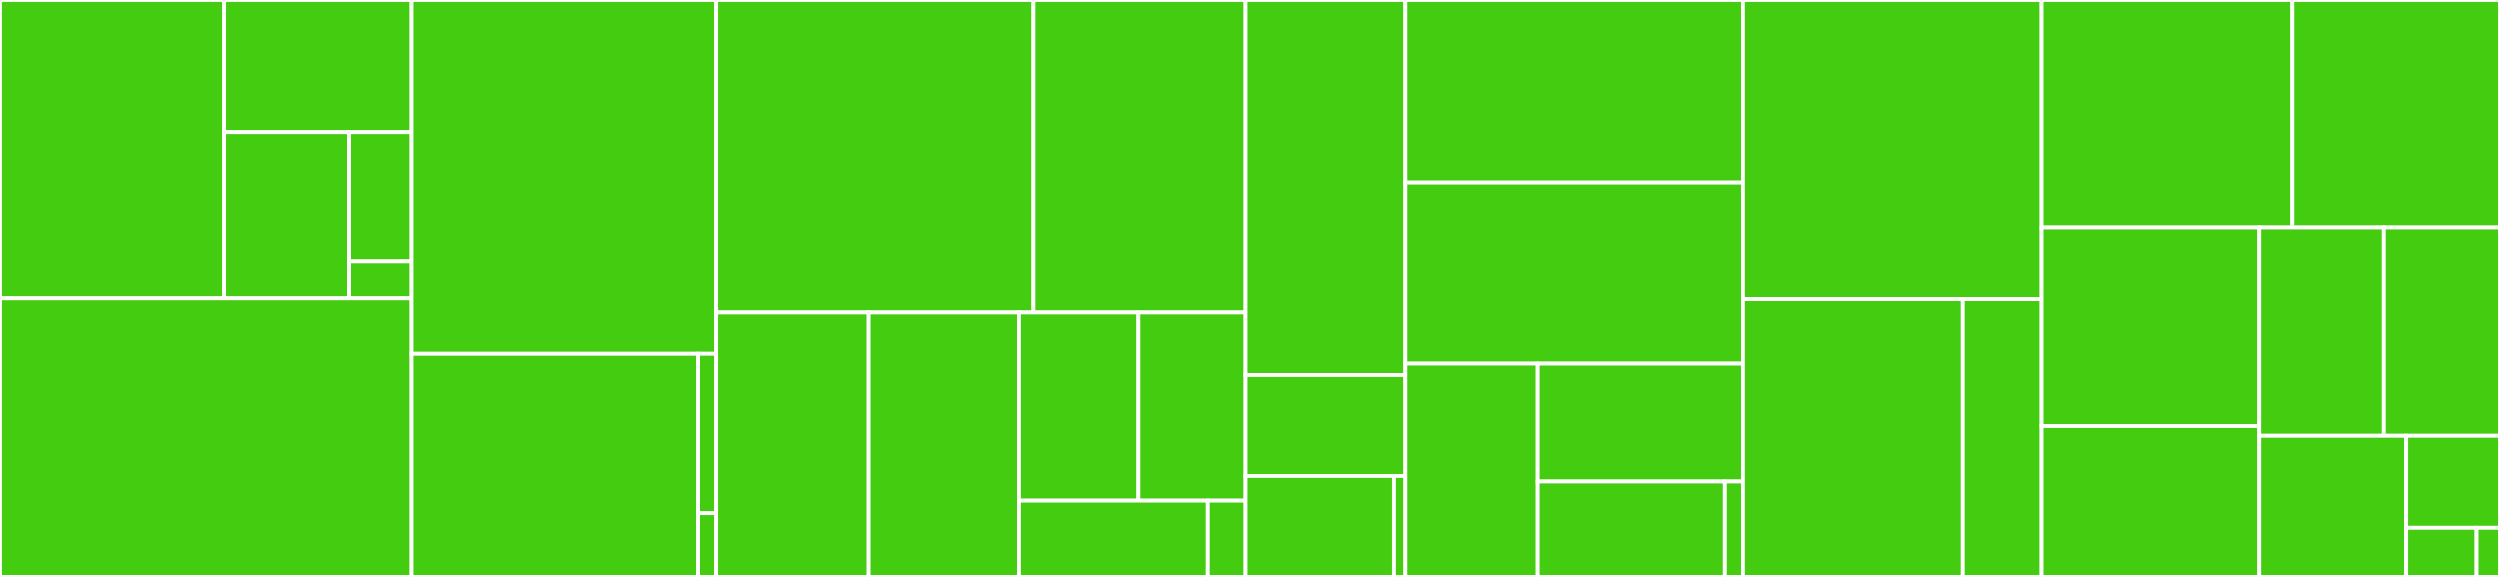 <svg baseProfile="full" width="650" height="150" viewBox="0 0 650 150" version="1.1"
xmlns="http://www.w3.org/2000/svg" xmlns:ev="http://www.w3.org/2001/xml-events"
xmlns:xlink="http://www.w3.org/1999/xlink">

<rect x="0" y="0" width="650" height="150" fill="#333333" stroke="none"/>

<style>rect.s{mask:url(#mask);}</style>
<defs>
  <pattern id="white" width="4" height="4" patternUnits="userSpaceOnUse" patternTransform="rotate(45)">
    <rect width="2" height="2" transform="translate(0,0)" fill="white"></rect>
  </pattern>
  <mask id="mask">
    <rect x="0" y="0" width="100%" height="100%" fill="url(#white)"></rect>
  </mask>
</defs>

<rect x="0" y="0" width="58.268" height="77.549" fill="#4c1" stroke="white" stroke-width="1" class=" tooltipped" data-content="model/backbone/u_net.py"><title>model/backbone/u_net.py</title></rect>
<rect x="58.268" y="0" width="48.724" height="34.377" fill="#4c1" stroke="white" stroke-width="1" class=" tooltipped" data-content="model/backbone/local_net.py"><title>model/backbone/local_net.py</title></rect>
<rect x="58.268" y="34.377" width="32.483" height="43.171" fill="#4c1" stroke="white" stroke-width="1" class=" tooltipped" data-content="model/backbone/global_net.py"><title>model/backbone/global_net.py</title></rect>
<rect x="90.75" y="34.377" width="16.241" height="33.578" fill="#4c1" stroke="white" stroke-width="1" class=" tooltipped" data-content="model/backbone/interface.py"><title>model/backbone/interface.py</title></rect>
<rect x="90.75" y="67.955" width="16.241" height="9.594" fill="#4c1" stroke="white" stroke-width="1" class=" tooltipped" data-content="model/backbone/__init__.py"><title>model/backbone/__init__.py</title></rect>
<rect x="0" y="77.549" width="106.992" height="72.451" fill="#4c1" stroke="white" stroke-width="1" class=" tooltipped" data-content="model/network.py"><title>model/network.py</title></rect>
<rect x="106.992" y="0" width="79.205" height="91.967" fill="#4c1" stroke="white" stroke-width="1" class=" tooltipped" data-content="model/layer.py"><title>model/layer.py</title></rect>
<rect x="106.992" y="91.967" width="74.506" height="58.033" fill="#4c1" stroke="white" stroke-width="1" class=" tooltipped" data-content="model/layer_util.py"><title>model/layer_util.py</title></rect>
<rect x="181.498" y="91.967" width="4.699" height="41.452" fill="#4c1" stroke="white" stroke-width="1" class=" tooltipped" data-content="model/optimizer.py"><title>model/optimizer.py</title></rect>
<rect x="181.498" y="133.419" width="4.699" height="16.581" fill="#4c1" stroke="white" stroke-width="1" class=" tooltipped" data-content="model/__init__.py"><title>model/__init__.py</title></rect>
<rect x="186.197" y="0" width="82.485" height="81.226" fill="#4c1" stroke="white" stroke-width="1" class=" tooltipped" data-content="dataset/loader/interface.py"><title>dataset/loader/interface.py</title></rect>
<rect x="268.682" y="0" width="55.15" height="81.226" fill="#4c1" stroke="white" stroke-width="1" class=" tooltipped" data-content="dataset/loader/grouped_loader.py"><title>dataset/loader/grouped_loader.py</title></rect>
<rect x="186.197" y="81.226" width="39.648" height="68.774" fill="#4c1" stroke="white" stroke-width="1" class=" tooltipped" data-content="dataset/loader/h5_loader.py"><title>dataset/loader/h5_loader.py</title></rect>
<rect x="225.844" y="81.226" width="39.081" height="68.774" fill="#4c1" stroke="white" stroke-width="1" class=" tooltipped" data-content="dataset/loader/nifti_loader.py"><title>dataset/loader/nifti_loader.py</title></rect>
<rect x="264.926" y="81.226" width="31.045" height="48.935" fill="#4c1" stroke="white" stroke-width="1" class=" tooltipped" data-content="dataset/loader/paired_loader.py"><title>dataset/loader/paired_loader.py</title></rect>
<rect x="295.971" y="81.226" width="27.861" height="48.935" fill="#4c1" stroke="white" stroke-width="1" class=" tooltipped" data-content="dataset/loader/unpaired_loader.py"><title>dataset/loader/unpaired_loader.py</title></rect>
<rect x="264.926" y="130.161" width="49.088" height="19.839" fill="#4c1" stroke="white" stroke-width="1" class=" tooltipped" data-content="dataset/loader/util.py"><title>dataset/loader/util.py</title></rect>
<rect x="314.014" y="130.161" width="9.818" height="19.839" fill="#4c1" stroke="white" stroke-width="1" class=" tooltipped" data-content="dataset/loader/__init__.py"><title>dataset/loader/__init__.py</title></rect>
<rect x="323.831" y="0" width="41.55" height="97.5" fill="#4c1" stroke="white" stroke-width="1" class=" tooltipped" data-content="dataset/preprocess.py"><title>dataset/preprocess.py</title></rect>
<rect x="323.831" y="97.5" width="41.55" height="26.25" fill="#4c1" stroke="white" stroke-width="1" class=" tooltipped" data-content="dataset/util.py"><title>dataset/util.py</title></rect>
<rect x="323.831" y="123.75" width="38.582" height="26.25" fill="#4c1" stroke="white" stroke-width="1" class=" tooltipped" data-content="dataset/load.py"><title>dataset/load.py</title></rect>
<rect x="362.414" y="123.75" width="2.968" height="26.25" fill="#4c1" stroke="white" stroke-width="1" class=" tooltipped" data-content="dataset/__init__.py"><title>dataset/__init__.py</title></rect>
<rect x="365.382" y="0" width="87.775" height="47.485" fill="#4c1" stroke="white" stroke-width="1" class=" tooltipped" data-content="loss/image.py"><title>loss/image.py</title></rect>
<rect x="365.382" y="47.485" width="87.775" height="47.041" fill="#4c1" stroke="white" stroke-width="1" class=" tooltipped" data-content="loss/label.py"><title>loss/label.py</title></rect>
<rect x="365.382" y="94.527" width="34.408" height="55.473" fill="#4c1" stroke="white" stroke-width="1" class=" tooltipped" data-content="loss/deform.py"><title>loss/deform.py</title></rect>
<rect x="399.789" y="94.527" width="53.367" height="30.656" fill="#4c1" stroke="white" stroke-width="1" class=" tooltipped" data-content="loss/util.py"><title>loss/util.py</title></rect>
<rect x="399.789" y="125.183" width="48.658" height="24.817" fill="#4c1" stroke="white" stroke-width="1" class=" tooltipped" data-content="loss/kernel.py"><title>loss/kernel.py</title></rect>
<rect x="448.447" y="125.183" width="4.709" height="24.817" fill="#4c1" stroke="white" stroke-width="1" class=" tooltipped" data-content="loss/__init__.py"><title>loss/__init__.py</title></rect>
<rect x="453.156" y="0" width="77.647" height="77.759" fill="#4c1" stroke="white" stroke-width="1" class=" tooltipped" data-content="vis.py"><title>vis.py</title></rect>
<rect x="453.156" y="77.759" width="57.157" height="72.241" fill="#4c1" stroke="white" stroke-width="1" class=" tooltipped" data-content="config/v011.py"><title>config/v011.py</title></rect>
<rect x="510.313" y="77.759" width="20.49" height="72.241" fill="#4c1" stroke="white" stroke-width="1" class=" tooltipped" data-content="config/parser.py"><title>config/parser.py</title></rect>
<rect x="530.803" y="0" width="65.196" height="59.15" fill="#4c1" stroke="white" stroke-width="1" class=" tooltipped" data-content="predict.py"><title>predict.py</title></rect>
<rect x="595.999" y="0" width="54.001" height="59.15" fill="#4c1" stroke="white" stroke-width="1" class=" tooltipped" data-content="util.py"><title>util.py</title></rect>
<rect x="530.803" y="59.15" width="56.597" height="51.619" fill="#4c1" stroke="white" stroke-width="1" class=" tooltipped" data-content="registry.py"><title>registry.py</title></rect>
<rect x="530.803" y="110.769" width="56.597" height="39.231" fill="#4c1" stroke="white" stroke-width="1" class=" tooltipped" data-content="train.py"><title>train.py</title></rect>
<rect x="587.4" y="59.15" width="32.379" height="54.136" fill="#4c1" stroke="white" stroke-width="1" class=" tooltipped" data-content="callback.py"><title>callback.py</title></rect>
<rect x="619.779" y="59.15" width="30.221" height="54.136" fill="#4c1" stroke="white" stroke-width="1" class=" tooltipped" data-content="warp.py"><title>warp.py</title></rect>
<rect x="587.4" y="113.287" width="38.197" height="36.713" fill="#4c1" stroke="white" stroke-width="1" class=" tooltipped" data-content="download.py"><title>download.py</title></rect>
<rect x="625.597" y="113.287" width="24.403" height="23.943" fill="#4c1" stroke="white" stroke-width="1" class=" tooltipped" data-content="log.py"><title>log.py</title></rect>
<rect x="625.597" y="137.23" width="18.302" height="12.77" fill="#4c1" stroke="white" stroke-width="1" class=" tooltipped" data-content="__init__.py"><title>__init__.py</title></rect>
<rect x="643.899" y="137.23" width="6.101" height="12.77" fill="#4c1" stroke="white" stroke-width="1" class=" tooltipped" data-content="constant.py"><title>constant.py</title></rect>
</svg>